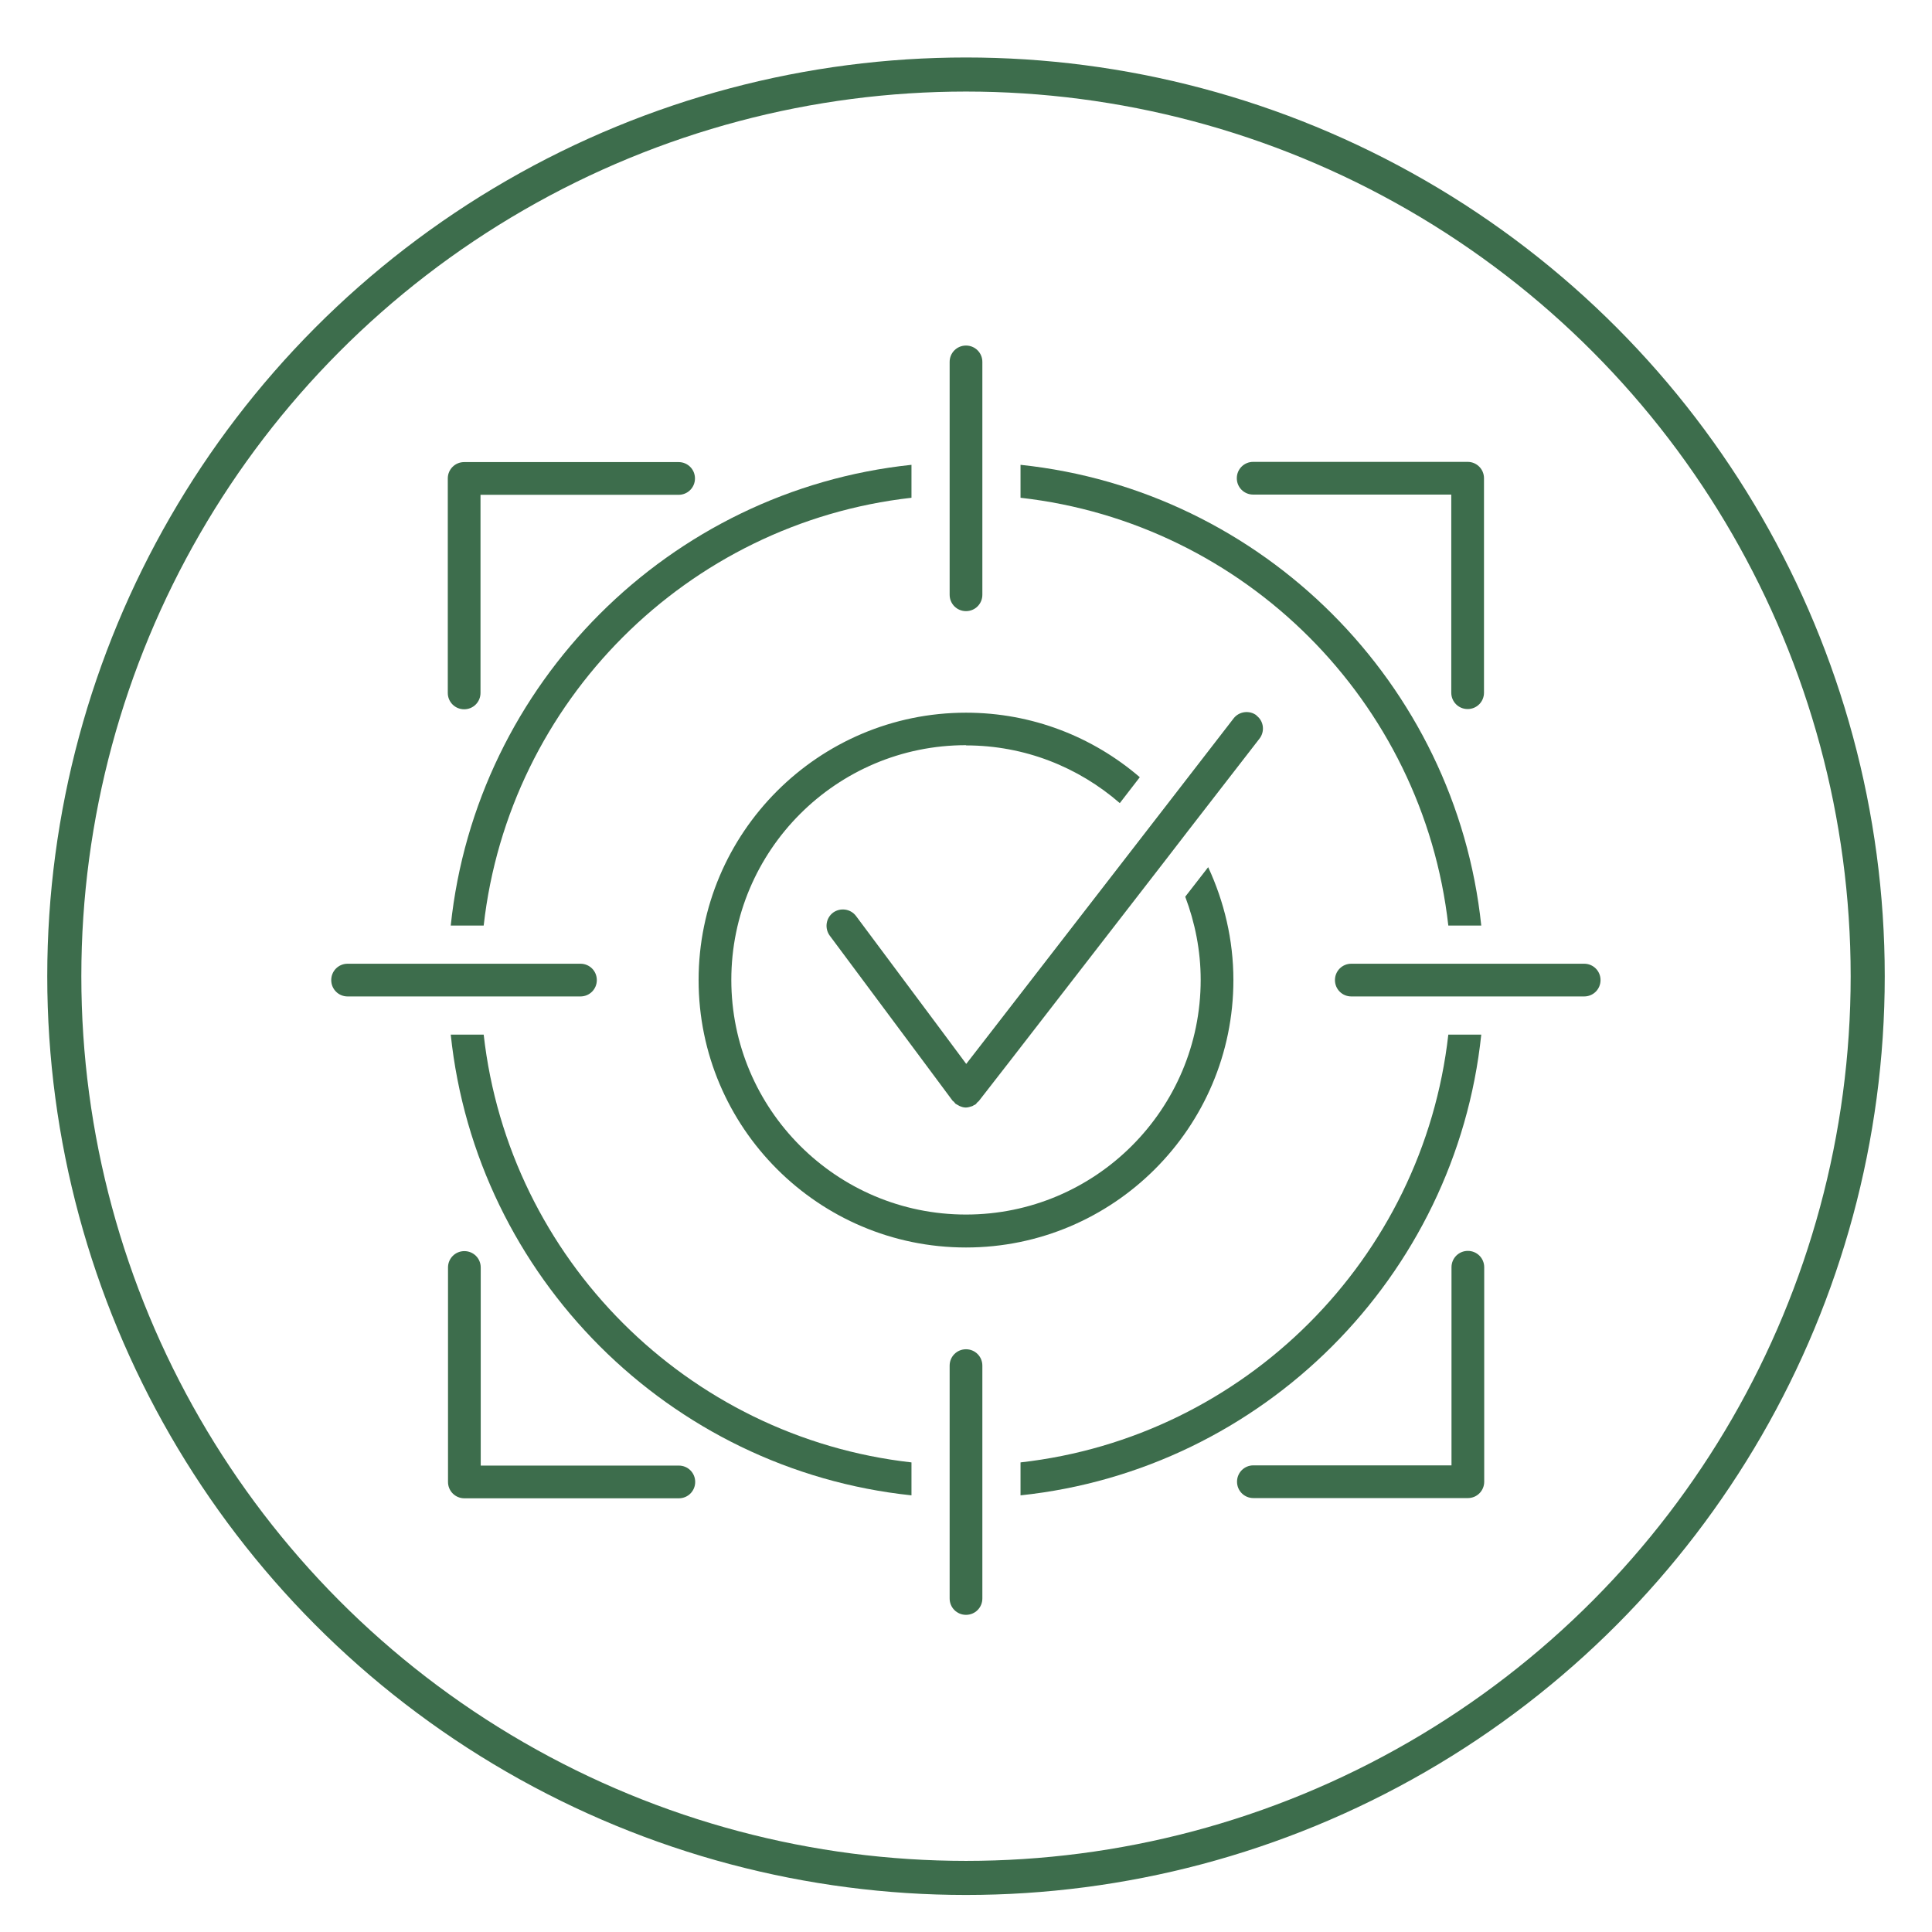 <?xml version="1.0" encoding="UTF-8"?><svg xmlns="http://www.w3.org/2000/svg" viewBox="0 0 85.04 85.04"><g id="a"><circle cx="42.52" cy="42.97" r="39.69" fill="none" stroke="#3d6d4c" stroke-miterlimit="10" stroke-width="1.5"/></g><g id="b"><path d="M64.61,55.06c-.4,0-.72.32-.72.72v8.72h-8.72c-.4,0-.72.32-.72.72s.32.72.72.72h9.44c.4,0,.72-.32.72-.72v-9.44c0-.4-.32-.72-.72-.72Z" fill="#3d6d4c"/><path d="M55.16,21.77h8.72v8.72c0,.4.32.72.72.72s.72-.32.72-.72v-9.44c0-.4-.32-.72-.72-.72h-9.44c-.4,0-.72.32-.72.72s.32.72.72.72Z" fill="#3d6d4c"/><path d="M20.43,31.22c.4,0,.72-.32.72-.72v-8.72h8.72c.4,0,.72-.32.72-.72s-.32-.72-.72-.72h-9.44c-.4,0-.72.32-.72.72v9.44c0,.4.32.72.72.72Z" fill="#3d6d4c"/><path d="M29.88,64.51h-8.72v-8.72c0-.4-.32-.72-.72-.72s-.72.32-.72.72v9.44c0,.4.32.72.72.72h9.44c.4,0,.72-.32.72-.72s-.32-.72-.72-.72Z" fill="#3d6d4c"/><path d="M63.75,40.74h1.45c-1.12-10.66-9.62-19.16-20.28-20.28v1.45c9.87,1.11,17.72,8.96,18.83,18.83Z" fill="#3d6d4c"/><path d="M19.84,40.74h1.45c1.11-9.87,8.96-17.72,18.83-18.83v-1.45c-10.66,1.12-19.16,9.62-20.28,20.28Z" fill="#3d6d4c"/><path d="M21.29,45.54h-1.45c1.12,10.66,9.62,19.16,20.28,20.28v-1.45c-9.87-1.11-17.72-8.96-18.83-18.83Z" fill="#3d6d4c"/><path d="M65.2,45.54h-1.45c-1.11,9.87-8.96,17.72-18.83,18.83v1.45c10.66-1.12,19.16-9.62,20.28-20.28Z" fill="#3d6d4c"/><path d="M42.52,26.9c.4,0,.72-.32.72-.72v-10.25c0-.4-.32-.72-.72-.72s-.72.32-.72.72v10.25c0,.4.32.72.72.72Z" fill="#3d6d4c"/><path d="M42.52,59.39c-.4,0-.72.32-.72.72v10.25c0,.4.32.72.72.72s.72-.32.72-.72v-10.25c0-.4-.32-.72-.72-.72Z" fill="#3d6d4c"/><path d="M21.17,43.86h4.38c.4,0,.72-.32.72-.72s-.32-.72-.72-.72h-10.25c-.4,0-.72.32-.72.72s.32.72.72.72h5.87Z" fill="#3d6d4c"/><path d="M69.73,42.42h-10.25c-.4,0-.72.32-.72.72s.32.72.72.72h10.25c.4,0,.72-.32.72-.72s-.32-.72-.72-.72Z" fill="#3d6d4c"/><path d="M42.52,32.81c2.59,0,4.95.96,6.77,2.54l.88-1.14c-2.06-1.77-4.73-2.84-7.65-2.84-6.49,0-11.77,5.28-11.77,11.77s5.28,11.77,11.77,11.77,11.77-5.28,11.77-11.77c0-1.78-.41-3.46-1.11-4.97l-1.01,1.3c.43,1.14.68,2.37.68,3.66,0,5.7-4.63,10.33-10.33,10.33s-10.33-4.63-10.33-10.33,4.63-10.33,10.33-10.33Z" fill="#3d6d4c"/><path d="M55.31,31.49c-.31-.24-.77-.18-1.01.13l-2.93,3.79-.89,1.15-6.88,8.89-1.07,1.38-1.04-1.4-3.81-5.11c-.24-.32-.69-.38-1.01-.15-.32.24-.38.69-.15,1.01l4.05,5.44,1.36,1.83s.04.03.06.05c.03.03.05.07.08.09.03.02.06.03.09.05.02.01.05.03.07.04.09.04.18.07.28.07,0,0,0,0,0,0s0,0,0,0c.09,0,.19-.03.28-.06.02-.01.05-.02.07-.04.03-.02.06-.02.08-.04.03-.02.05-.06.08-.09.02-.02.04-.03.06-.05l1.4-1.8,6.86-8.86.94-1.22,3.16-4.08c.24-.31.19-.77-.13-1.01Z" fill="#3d6d4c"/></g></svg>